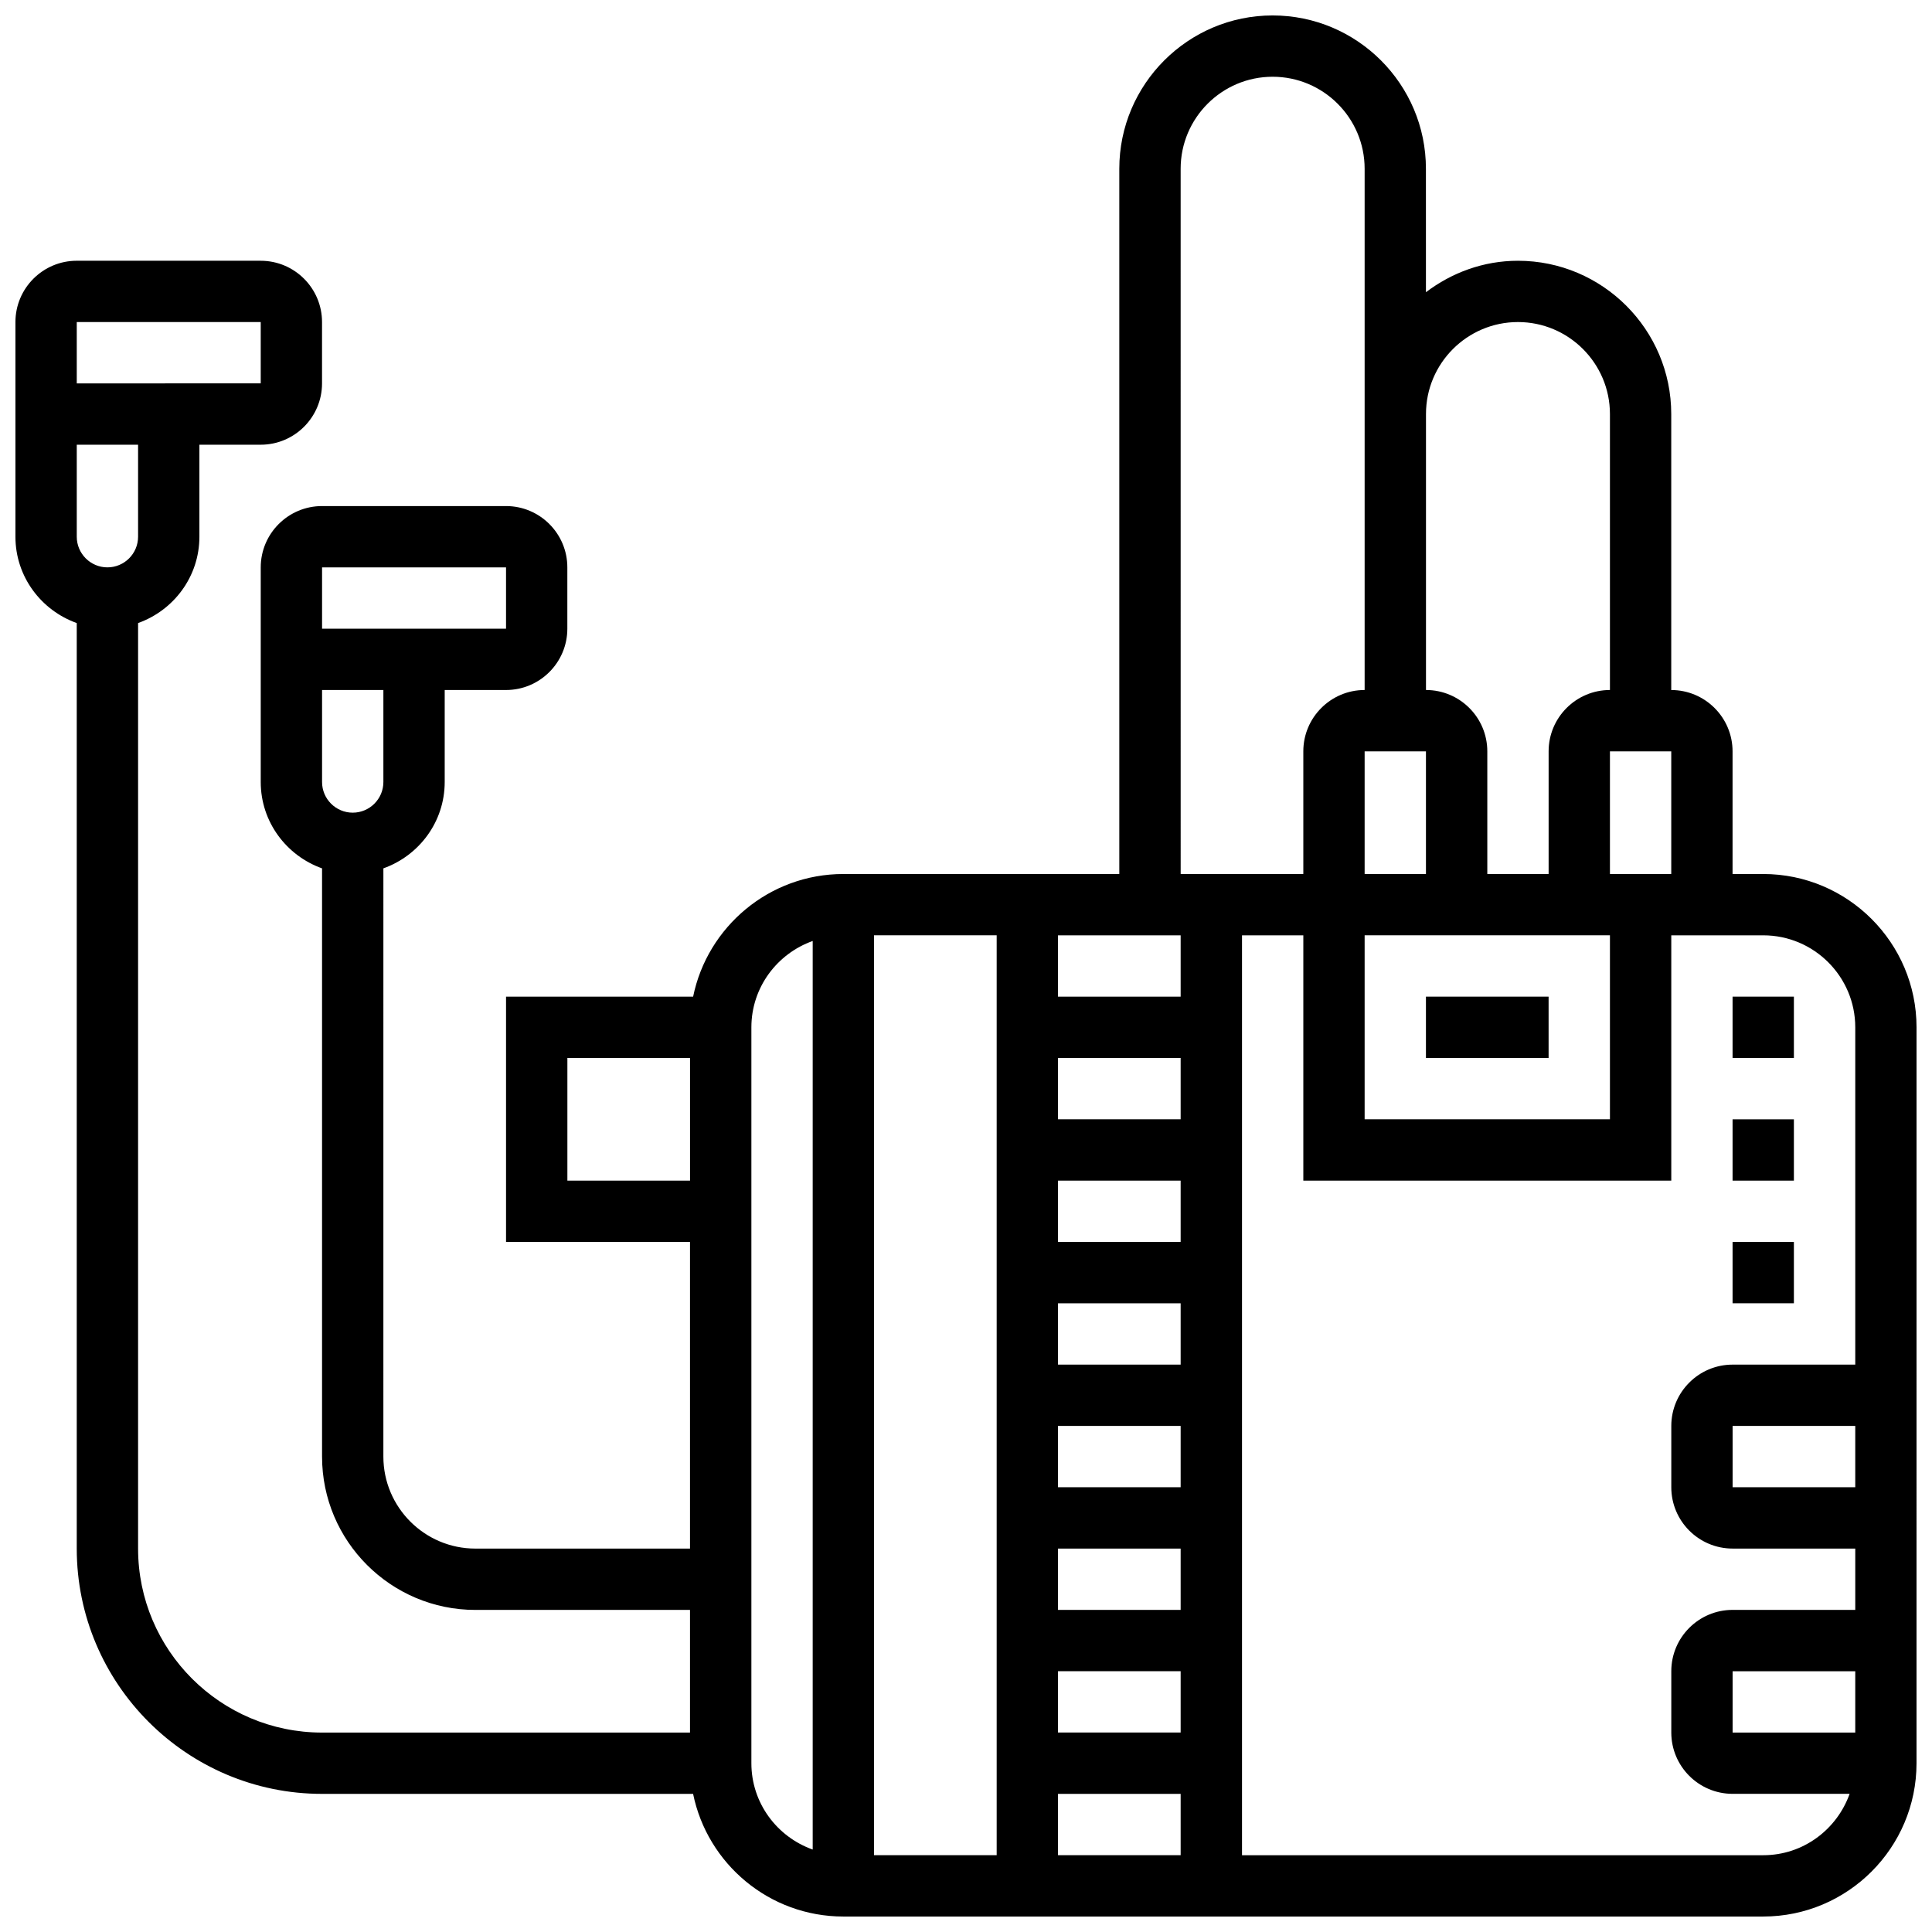 <?xml version="1.0" encoding="UTF-8"?>
<!-- Uploaded to: ICON Repo, www.svgrepo.com, Generator: ICON Repo Mixer Tools -->
<svg width="800px" height="800px" version="1.1" viewBox="144 144 512 512" xmlns="http://www.w3.org/2000/svg">
 <defs>
  <clipPath id="a">
   <path d="m148.09 148.09h503.81v503.81h-503.81z"/>
  </clipPath>
 </defs>
 <g clip-path="url(#a)">
  <path d="m611.27 375.62h-8.125v-32.504c0-8.965-7.289-16.25-16.25-16.25v-73.133c0-22.402-18.227-40.629-40.629-40.629-9.184 0-17.566 3.176-24.379 8.336l-0.004-32.719c0-22.402-18.227-40.629-40.629-40.629-22.402 0-40.629 18.227-40.629 40.629v186.9h-73.133c-19.617 0-36.031 13.984-39.809 32.504h-49.578v65.008h48.754v81.258h-56.883c-13.441 0-24.379-10.938-24.379-24.379l0.004-155.89c9.434-3.363 16.25-12.301 16.25-22.883v-24.379h16.25c8.965 0 16.25-7.289 16.25-16.25v-16.25c0-8.965-7.289-16.25-16.25-16.25h-48.754c-8.965 0-16.25 7.289-16.25 16.25v56.883c0 10.578 6.816 19.52 16.25 22.883v155.89c0 22.402 18.227 40.629 40.629 40.629h56.883v32.504h-97.512c-26.891 0-48.754-21.867-48.754-48.754v-245.28c9.434-3.363 16.25-12.301 16.25-22.883v-24.379h16.25c8.965 0 16.25-7.289 16.25-16.25v-16.25c0-8.965-7.289-16.25-16.25-16.25l-48.754-0.004c-8.965 0-16.25 7.289-16.25 16.25v56.883c0 10.578 6.816 19.52 16.25 22.883v245.27c0 35.844 29.164 65.008 65.008 65.008h98.332c3.777 18.52 20.184 32.504 39.809 32.504h243.78c22.402 0 40.629-18.227 40.629-40.629l0.004-195.02c0-22.402-18.227-40.629-40.629-40.629zm-381.92-81.262h48.754v16.25h-48.754zm0 32.504h16.25v24.379c0 4.484-3.648 8.125-8.125 8.125-4.477 0-8.125-3.641-8.125-8.125zm-65.008-97.512h48.754v16.25l-48.754 0.004zm0 32.504h16.25v24.379c0 4.484-3.648 8.125-8.125 8.125s-8.125-3.641-8.125-8.125zm130.02 195.02v-32.504h32.504v32.504zm227.53-113.76v32.504h-16.25v-32.504zm-16.25 48.754h65.008v48.754h-65.008zm65.008-16.25v-32.504h16.25v32.504zm-24.379-146.27c13.441 0 24.379 10.938 24.379 24.379v73.133c-8.965 0-16.25 7.289-16.25 16.25v32.504h-16.25v-32.504c0-8.965-7.289-16.25-16.25-16.25v-73.133c-0.008-13.441 10.93-24.379 24.371-24.379zm-89.387-40.629c0-13.441 10.938-24.379 24.379-24.379 13.441 0 24.379 10.938 24.379 24.379v138.14c-8.965 0-16.25 7.289-16.25 16.25v32.504h-32.504zm-81.258 203.15h32.504v243.78h-32.504zm48.754 195.02h32.504v16.25h-32.504zm32.504-16.25h-32.504v-16.25h32.504zm0-32.504h-32.504v-16.25h32.504zm0-32.504h-32.504v-16.25h32.504zm0-32.504h-32.504v-16.25h32.504zm0-32.504h-32.504v-16.25h32.504zm-32.504 178.77h32.504v16.25h-32.504zm32.504-211.27h-32.504v-16.25h32.504zm-113.76 203.15v-195.02c0-10.578 6.816-19.52 16.25-22.883v240.78c-9.434-3.356-16.25-12.297-16.25-22.875zm268.16 24.379h-138.14v-243.78h16.25v65.008h97.512v-65.008h24.379c13.441 0 24.379 10.938 24.379 24.379v89.387h-32.504c-8.965 0-16.25 7.289-16.25 16.25v16.25c0 8.965 7.289 16.25 16.25 16.25h32.504v16.25h-32.504c-8.965 0-16.25 7.289-16.25 16.25v16.25c0 8.965 7.289 16.25 16.25 16.25h31.008c-3.363 9.445-12.305 16.266-22.883 16.266zm24.379-113.77v16.25h-32.504v-16.25zm-32.504 81.262v-16.25h32.504v16.25z"/>
 </g>
 <path d="m603.15 440.63h16.25v16.25h-16.25z"/>
 <path d="m603.15 473.13h16.25v16.25h-16.25z"/>
 <path d="m603.15 408.12h16.25v16.25h-16.25z"/>
 <path d="m521.89 408.12h32.504v16.25h-32.504z"/>
</svg>